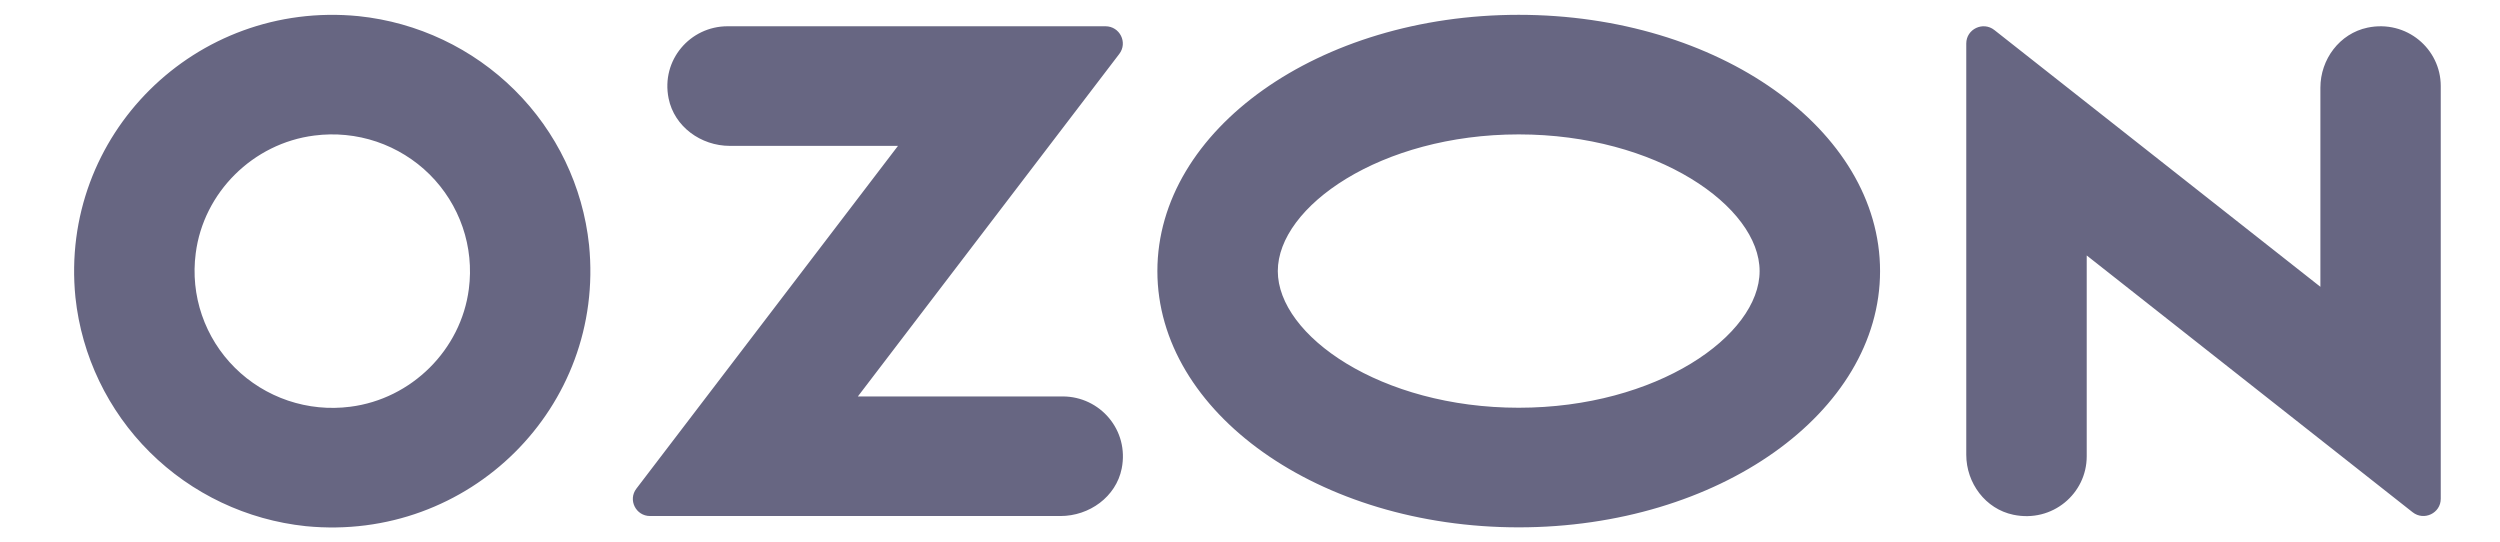 <?xml version="1.0" encoding="UTF-8"?> <svg xmlns="http://www.w3.org/2000/svg" width="83" height="18" viewBox="0 0 83 18" fill="none"><path d="M11.627 13.504C13.662 13.247 15.306 11.615 15.566 9.593C15.656 8.903 15.586 8.201 15.36 7.542C15.134 6.883 14.759 6.284 14.264 5.792C13.768 5.3 13.165 4.928 12.502 4.703C11.838 4.479 11.131 4.41 10.436 4.5C8.4 4.757 6.756 6.39 6.498 8.41C6.407 9.1 6.477 9.802 6.703 10.461C6.929 11.12 7.304 11.719 7.8 12.211C8.295 12.703 8.898 13.075 9.562 13.3C10.226 13.524 10.932 13.594 11.627 13.504ZM11.905 0.536C13.864 0.74 15.693 1.607 17.086 2.99C18.479 4.373 19.351 6.189 19.557 8.135C20.095 13.516 15.577 18.002 10.155 17.469C8.197 17.264 6.368 16.397 4.975 15.014C3.583 13.631 2.711 11.815 2.504 9.87C1.967 4.488 6.485 0.002 11.905 0.536ZM24.156 0.872H36.701C37.178 0.872 37.448 1.414 37.16 1.791L28.481 13.162H35.281C36.521 13.162 37.496 14.282 37.24 15.558C37.052 16.494 36.167 17.132 35.207 17.132H21.582C21.11 17.132 20.843 16.596 21.127 16.224L29.813 4.843H24.231C23.27 4.843 22.386 4.203 22.198 3.268C21.939 1.992 22.916 0.872 24.156 0.872ZM78.599 0.918C79.894 0.647 81.033 1.62 81.033 2.858V16.559C81.033 17.037 80.477 17.303 80.1 17.007L69.279 8.481V15.15C69.279 16.388 68.139 17.361 66.844 17.09C65.916 16.897 65.28 16.038 65.28 15.097V1.444C65.28 0.966 65.837 0.7 66.213 0.997L77.037 9.522V2.911C77.037 1.97 77.674 1.113 78.601 0.918H78.599ZM50.421 0.492C57.047 0.492 62.418 4.301 62.418 9C62.418 13.698 57.047 17.508 50.421 17.508C43.796 17.508 38.425 13.698 38.425 9C38.425 4.301 43.796 0.492 50.421 0.492ZM50.421 4.462C45.843 4.462 42.423 6.858 42.423 9C42.423 11.141 45.843 13.537 50.421 13.537C54.999 13.537 58.419 11.143 58.419 9C58.419 6.857 54.999 4.462 50.421 4.462Z" fill="#676682"></path></svg> 
